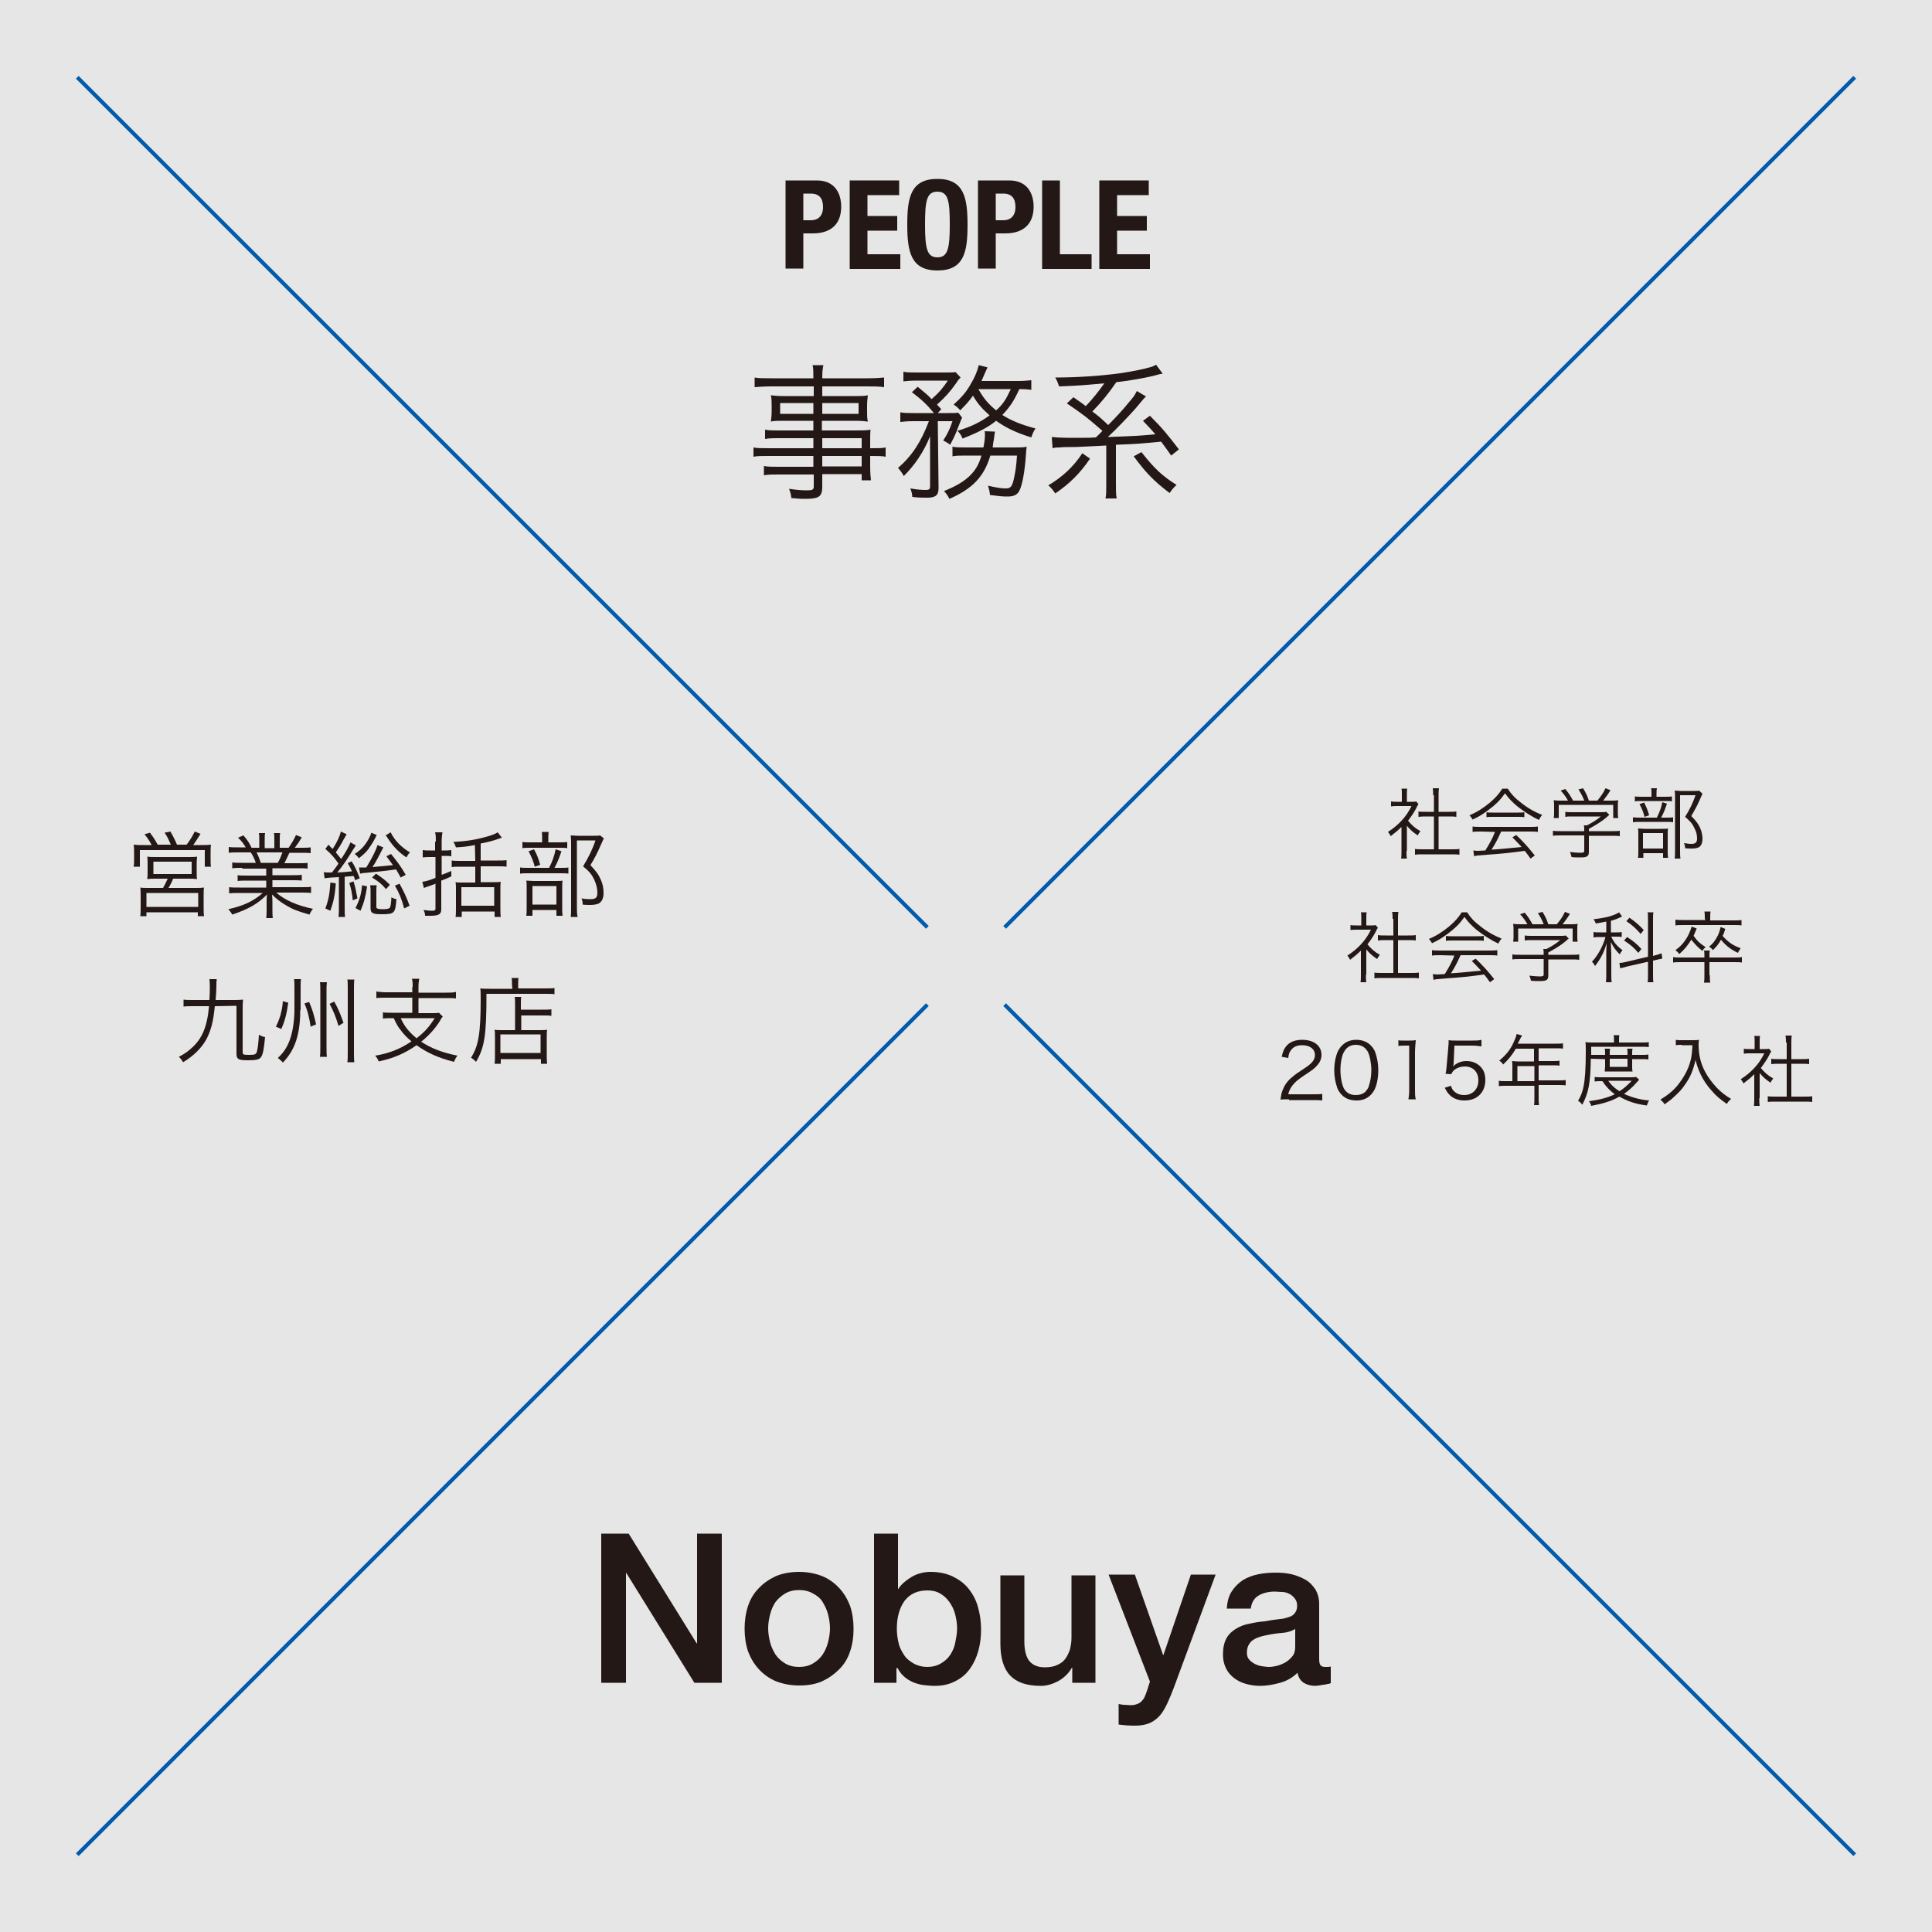 <?xml version="1.0" encoding="utf-8"?>
<!-- Generator: Adobe Illustrator 21.1.0, SVG Export Plug-In . SVG Version: 6.00 Build 0)  -->
<svg version="1.1" id="レイヤー_1" xmlns="http://www.w3.org/2000/svg" xmlns:xlink="http://www.w3.org/1999/xlink" x="0px"
	 y="0px" viewBox="0 0 500 500" style="enable-background:new 0 0 500 500;" xml:space="preserve">
<rect x="0" y="0" width="500" height="500" fill="#808080" stroke="none"/>
<style type="text/css">
	.st0{opacity:0.8;fill:#FFFFFF;enable-background:new    ;}
	.st1{fill:none;stroke:#005BAC;stroke-miterlimit:10;}
	.st2{fill:#231815;}
</style>
<rect y="0" class="st0" width="500" height="500"/>
<line class="st1" x1="20" y1="20" x2="240" y2="240"/>
<line class="st1" x1="260" y1="260" x2="480" y2="480"/>
<line class="st1" x1="20" y1="480" x2="240" y2="260"/>
<line class="st1" x1="260" y1="240" x2="480" y2="20"/>
<g>
	<path class="st2" d="M203.3,46.7h8.1c4.7,0,6.3,3.4,6.3,6.8c0,4.7-2.9,6.9-7.3,6.9h-2.5v9.1h-4.6V46.7z M207.9,57h2
		c1.8,0,3.1-1.1,3.1-3.4c0-2.2-0.9-3.5-3.2-3.5h-1.9L207.9,57L207.9,57z"/>
	<path class="st2" d="M232.7,46.7v3.8h-8.2v5.4h7.7v3.8h-7.7v6.1h8.5v3.8h-13.1V46.7H232.7z"/>
	<path class="st2" d="M242.6,46.3c6.9,0,7.8,4.9,7.8,11.9S249.5,70,242.6,70s-7.8-4.9-7.8-11.9S235.7,46.3,242.6,46.3z M242.6,66.6
		c2.7,0,3.2-2.3,3.2-8.5c0-6.1-0.4-8.5-3.2-8.5s-3.2,2.4-3.2,8.5C239.4,64.3,239.9,66.6,242.6,66.6z"/>
	<path class="st2" d="M253.1,46.7h8.1c4.7,0,6.3,3.4,6.3,6.8c0,4.7-2.9,6.9-7.3,6.9h-2.5v9.1h-4.6V46.7z M257.7,57h2
		c1.8,0,3.1-1.1,3.1-3.4c0-2.2-0.9-3.5-3.2-3.5h-1.9V57z"/>
	<path class="st2" d="M269.7,69.6V46.7h4.6v19.1h8.2v3.8C282.5,69.6,269.7,69.6,269.7,69.6z"/>
	<path class="st2" d="M297.3,46.7v3.8h-8.2v5.4h7.7v3.8h-7.7v6.1h8.5v3.8h-13.1V46.7H297.3z"/>
</g>
<g>
	<path class="st2" d="M364,220.2c0,0.8,0,1.4,0.1,2h-1.5c0.1-0.6,0.1-1.1,0.1-2V214c-1,1-1.5,1.4-2.8,2.4c-0.2-0.5-0.4-0.7-0.7-1.1
		c1.4-0.9,2.5-1.8,3.6-3c1-1.1,1.7-2.1,2.5-3.7h-3.7c-0.6,0-1,0-1.6,0.1v-1.3c0.5,0.1,1,0.1,1.6,0.1h1.2v-1.9c0-0.6,0-1.1-0.1-1.5
		h1.5c-0.1,0.4-0.1,0.9-0.1,1.6v1.8h1.2c0.6,0,0.9,0,1.2-0.1l0.6,0.7c-0.1,0.2-0.3,0.4-0.5,0.9c-0.6,1.2-1.3,2.2-2.2,3.4
		c1,1.2,1.8,1.9,3.2,2.7c-0.3,0.4-0.5,0.7-0.7,1.1c-1.3-0.9-2-1.5-2.8-2.5v6.5H364z M370.9,205.8c0-0.7,0-1.1-0.1-1.8h1.6
		c-0.1,0.7-0.1,1.1-0.1,1.8v4.3h2.6c0.9,0,1.4,0,2-0.1v1.4c-0.6-0.1-1.3-0.1-2-0.1h-2.6v8.5h3.2c1,0,1.6,0,2.2-0.1v1.5
		c-0.7-0.1-1.3-0.1-2.2-0.1h-7.2c-0.9,0-1.5,0-2.1,0.1v-1.5c0.5,0.1,1.1,0.1,2.2,0.1h2.7v-8.5h-2c-0.7,0-1.3,0-2,0.1V210
		c0.5,0.1,1.1,0.1,2,0.1h2v-4.3H370.9z"/>
	<path class="st2" d="M390.2,204.1c0.9,1.4,1.8,2.4,3.4,3.6c1.7,1.4,3.7,2.5,5.5,3.2c-0.4,0.5-0.6,0.8-0.8,1.3
		c-2-0.9-3.9-2.2-5.6-3.5c-1.3-1.1-2.3-2.1-3.2-3.4c-1,1.4-1.7,2.2-3,3.3c-1.8,1.5-3.4,2.6-5.4,3.5c-0.2-0.4-0.5-0.8-0.8-1.1
		c2.1-0.9,3.6-1.9,5.3-3.3c1.4-1.2,2.3-2.2,3.2-3.6H390.2z M383.4,215.2c-1,0-1.7,0-2.3,0.1v-1.4c0.6,0.1,1.3,0.1,2.3,0.1h12.3
		c1,0,1.7,0,2.3-0.1v1.4c-0.6-0.1-1.3-0.1-2.3-0.1h-7.2c-1.1,2.4-1.5,3.1-2.5,4.7c2.8-0.2,4.8-0.4,7.8-0.7c-1.2-1.3-1.6-1.7-2.4-2.5
		l1-0.6c2,1.9,3.3,3.4,4.8,5.3l-1.1,0.8c-0.8-1.1-1-1.4-1.5-2c-3.6,0.5-6.6,0.8-9.7,1c-2.5,0.2-2.9,0.2-3.4,0.4l-0.2-1.5
		c0.3,0,0.7,0.1,1,0.1s0.3,0,2.1-0.1c1.1-1.8,1.8-3,2.5-4.8L383.4,215.2L383.4,215.2z M384.7,210.2c0.4,0.1,0.8,0.1,1.6,0.1h6.5
		c0.8,0,1.2,0,1.7-0.1v1.3c-0.4-0.1-0.9-0.1-1.7-0.1h-6.5c-0.6,0-1.2,0-1.6,0.1V210.2z"/>
	<path class="st2" d="M411.2,220.4c0,1.2-0.4,1.5-2.2,1.5c-0.6,0-1.6,0-2.3-0.1c-0.1-0.6-0.2-0.8-0.4-1.3c1,0.1,2,0.2,2.6,0.2
		c0.9,0,1.1-0.1,1.1-0.5v-4h-6c-0.9,0-1.5,0-2.1,0.1V215c0.6,0.1,1.2,0.1,2.1,0.1h6v-0.3c0-0.4,0-0.8-0.1-1.2h0.8
		c1.4-0.7,2.5-1.4,3.6-2.3H407c-0.7,0-1.4,0-1.9,0.1v-1.3c0.6,0.1,1.2,0.1,1.9,0.1h7.2c0.7,0,1.1,0,1.5-0.1l0.8,0.8
		c-0.3,0.2-0.3,0.2-0.7,0.6c-1.3,1.1-2.6,1.9-4.6,3v0.6h5.9c0.9,0,1.5,0,2.1-0.1v1.4c-0.6-0.1-1.2-0.1-2.1-0.1h-5.9L411.2,220.4
		L411.2,220.4z M405.8,207.2c-0.6-1-0.9-1.5-1.9-2.6l1.2-0.4c0.9,1.1,1.3,1.7,2,3h2.9c-0.4-1.1-0.8-1.8-1.5-2.9l1.2-0.3
		c0.8,1.3,1.1,2,1.5,3.2h2.2c0.9-1.1,1.5-1.9,2.1-3.2l1.3,0.5c-0.8,1.3-1.3,1.9-1.9,2.7h1.6c1.2,0,1.6,0,2.3-0.1
		c-0.1,0.5-0.1,0.9-0.1,1.7v1.5c0,0.5,0,0.9,0.1,1.4h-1.3v-3.4h-14.1v3.4h-1.3c0.1-0.5,0.1-0.9,0.1-1.4v-1.5c0-0.7,0-1.1-0.1-1.7
		c0.7,0.1,1.2,0.1,2.3,0.1H405.8z"/>
	<path class="st2" d="M431.1,211.6c0.9,0,1.5,0,1.9-0.1v1.3c-0.4-0.1-1-0.1-1.8-0.1h-6.7c-0.9,0-1.4,0-1.9,0.1v-1.3
		c0.5,0.1,1,0.1,1.9,0.1h4.3c0.7-1.5,1.1-2.4,1.4-4l1.2,0.4c-0.5,1.5-0.8,2.3-1.5,3.6H431.1z M430.8,206.2c0.9,0,1.4,0,1.9-0.1v1.3
		c-0.4-0.1-1-0.1-1.8-0.1h-6c-0.8,0-1.3,0-1.8,0.1v-1.3c0.5,0.1,0.9,0.1,1.9,0.1h2.4v-0.7c0-0.6,0-1.1-0.1-1.5h1.5
		c-0.1,0.5-0.1,0.9-0.1,1.5v0.7H430.8z M425.2,222h-1.3c0.1-0.5,0.1-0.9,0.1-1.8v-4.1c0-0.9,0-1.3-0.1-1.7c0.4,0,0.9,0.1,1.6,0.1
		h4.7c0.7,0,1.1,0,1.5-0.1c-0.1,0.4-0.1,0.6-0.1,1.7v4.3c0,0.7,0,1.1,0.1,1.6h-1.3v-1.2h-5.1v1.2H425.2z M425.5,207.7
		c0.6,1.2,0.9,1.9,1.3,3.3l-1.2,0.4c-0.3-1.2-0.6-2-1.3-3.3L425.5,207.7z M425.2,219.6h5.2v-4h-5.2V219.6z M440.6,205.4
		c-0.1,0.2-0.1,0.2-0.8,1.8c-0.5,1.2-1.3,2.6-2.1,4c1.3,1.3,1.8,2,2.3,3.1c0.4,0.9,0.6,1.9,0.6,2.8c0,1.1-0.4,1.9-1,2.2
		c-0.4,0.2-1,0.3-1.8,0.3c-0.5,0-1.1,0-1.7-0.1c0-0.6-0.1-0.9-0.3-1.3c0.8,0.1,1.3,0.2,1.9,0.2c1.1,0,1.5-0.4,1.5-1.4
		c0-0.9-0.2-1.8-0.7-2.7c-0.5-1.1-1-1.7-2.4-2.9c1.2-1.9,2-3.6,2.7-5.6h-4V220c0,1,0,1.6,0.1,2.2h-1.5c0.1-0.6,0.1-1.2,0.1-2.2
		v-13.6c0-0.6,0-1.2-0.1-1.8c0.5,0,0.9,0.1,1.6,0.1h3.2c0.8,0,1.2,0,1.5-0.1L440.6,205.4z"/>
	<path class="st2" d="M353.5,252.2c0,0.8,0,1.4,0.1,2h-1.5c0.1-0.6,0.1-1.1,0.1-2V246c-1,1-1.5,1.4-2.8,2.4
		c-0.2-0.5-0.4-0.7-0.7-1.1c1.4-0.9,2.5-1.8,3.6-3c1-1.1,1.7-2.1,2.5-3.7h-3.7c-0.6,0-1,0-1.6,0.1v-1.3c0.5,0.1,1,0.1,1.6,0.1h1.2
		v-1.9c0-0.6,0-1.1-0.1-1.5h1.5c-0.1,0.4-0.1,0.9-0.1,1.6v1.8h1.2c0.6,0,0.9,0,1.2-0.1l0.6,0.7c-0.1,0.2-0.3,0.4-0.5,0.9
		c-0.6,1.2-1.3,2.2-2.2,3.4c1,1.2,1.8,1.9,3.2,2.7c-0.3,0.4-0.5,0.7-0.7,1.1c-1.3-0.9-2-1.5-2.8-2.5v6.5H353.5z M360.4,237.8
		c0-0.7,0-1.1-0.1-1.8h1.6c-0.1,0.7-0.1,1.1-0.1,1.8v4.3h2.6c0.9,0,1.4,0,2-0.1v1.4c-0.6-0.1-1.3-0.1-2-0.1h-2.6v8.5h3.2
		c1,0,1.6,0,2.2-0.1v1.5c-0.7-0.1-1.3-0.1-2.2-0.1h-7.2c-0.9,0-1.5,0-2.1,0.1v-1.5c0.5,0.1,1.1,0.1,2.2,0.1h2.7v-8.5h-2
		c-0.7,0-1.3,0-2,0.1V242c0.5,0.1,1.1,0.1,2,0.1h2v-4.3H360.4z"/>
	<path class="st2" d="M379.7,236.1c0.9,1.4,1.8,2.4,3.4,3.6c1.7,1.4,3.7,2.5,5.5,3.2c-0.4,0.5-0.6,0.8-0.8,1.3
		c-2-0.9-3.9-2.2-5.6-3.5c-1.3-1.1-2.3-2.1-3.2-3.4c-1,1.4-1.7,2.2-3,3.3c-1.8,1.5-3.4,2.6-5.4,3.5c-0.2-0.4-0.5-0.8-0.8-1.1
		c2.1-0.9,3.6-1.9,5.3-3.3c1.4-1.2,2.3-2.2,3.2-3.6H379.7z M372.9,247.2c-1,0-1.7,0-2.3,0.1v-1.4c0.6,0.1,1.3,0.1,2.3,0.1h12.3
		c1,0,1.7,0,2.3-0.1v1.4c-0.6-0.1-1.3-0.1-2.3-0.1H378c-1.1,2.4-1.5,3.1-2.5,4.7c2.8-0.2,4.8-0.4,7.8-0.7c-1.2-1.3-1.6-1.7-2.4-2.5
		l1-0.6c2,1.9,3.3,3.4,4.8,5.3l-1.1,0.8c-0.8-1.1-1-1.4-1.5-2c-3.6,0.5-6.6,0.8-9.7,1c-2.5,0.2-2.9,0.2-3.4,0.4l-0.2-1.5
		c0.3,0,0.7,0.1,1,0.1s0.3,0,2.1-0.1c1.1-1.8,1.8-3,2.5-4.8L372.9,247.2L372.9,247.2z M374.2,242.2c0.4,0.1,0.8,0.1,1.6,0.1h6.5
		c0.8,0,1.2,0,1.7-0.1v1.3c-0.4-0.1-0.9-0.1-1.7-0.1h-6.5c-0.6,0-1.2,0-1.6,0.1V242.2z"/>
	<path class="st2" d="M400.7,252.4c0,1.2-0.4,1.5-2.2,1.5c-0.6,0-1.6,0-2.3-0.1c-0.1-0.6-0.2-0.8-0.4-1.3c1,0.1,2,0.2,2.6,0.2
		c0.9,0,1.1-0.1,1.1-0.5v-4h-6c-0.9,0-1.5,0-2.1,0.1V247c0.6,0.1,1.2,0.1,2.1,0.1h6v-0.3c0-0.4,0-0.8-0.1-1.2h0.8
		c1.4-0.7,2.5-1.4,3.6-2.3h-7.3c-0.7,0-1.4,0-1.9,0.1v-1.3c0.6,0.1,1.2,0.1,1.9,0.1h7.2c0.7,0,1.1,0,1.5-0.1l0.8,0.8
		c-0.3,0.2-0.3,0.2-0.7,0.6c-1.3,1.1-2.6,1.9-4.6,3v0.6h5.9c0.9,0,1.5,0,2.1-0.1v1.4c-0.6-0.1-1.2-0.1-2.1-0.1h-5.9V252.4z
		 M395.3,239.2c-0.6-1-0.9-1.5-1.9-2.6l1.2-0.4c0.9,1.1,1.3,1.7,2,3h2.9c-0.4-1.1-0.8-1.8-1.5-2.9l1.2-0.3c0.8,1.3,1.1,2,1.5,3.2
		h2.2c0.9-1.1,1.5-1.9,2.1-3.2l1.3,0.5c-0.8,1.3-1.3,1.9-1.9,2.7h1.6c1.2,0,1.6,0,2.3-0.1c-0.1,0.5-0.1,0.9-0.1,1.7v1.5
		c0,0.5,0,0.9,0.1,1.4H407v-3.4h-14.1v3.4h-1.3c0.1-0.5,0.1-0.9,0.1-1.4v-1.5c0-0.7,0-1.1-0.1-1.7c0.7,0.1,1.2,0.1,2.3,0.1H395.3z"
		/>
	<path class="st2" d="M415.7,238.5c-1,0.2-1.5,0.3-2.7,0.5c-0.2-0.5-0.3-0.7-0.6-1.1c2.5-0.3,4.1-0.6,5.7-1.3
		c0.4-0.2,0.7-0.3,0.9-0.5l0.8,1.1c-1.3,0.6-1.8,0.8-2.9,1.1v3h1.4c0.6,0,1,0,1.4-0.1v1.3c-0.4-0.1-0.8-0.1-1.4-0.1H417
		c0.6,1.4,1.4,2.4,2.9,3.5c-0.3,0.4-0.5,0.6-0.7,1.1c-1.2-1.2-1.6-1.8-2.3-3.2c0,0.3,0,1.3,0.1,3.1v5c0,1,0,1.6,0.1,2.3h-1.5
		c0.1-0.7,0.1-1.4,0.1-2.3v-4.6c0-0.8,0-1.9,0.1-3.2c-0.7,2.4-1.6,4.1-3,5.9c-0.3-0.5-0.4-0.7-0.8-1.1c1.6-1.7,2.9-4.2,3.5-6.4h-1.3
		c-0.7,0-1.2,0-1.8,0.1v-1.4c0.5,0.1,1,0.1,1.8,0.1h1.5L415.7,238.5L415.7,238.5z M421.2,250.1c-0.7,0.2-1.4,0.4-1.9,0.5l-0.2-1.4
		c0.5,0,1.1-0.1,1.9-0.3l5.5-1.3v-9.4c0-1.1,0-1.6-0.1-2.1h1.5c-0.1,0.6-0.1,1.2-0.1,2.1v9.2l0.3-0.1c0.9-0.2,1.4-0.4,1.9-0.6
		l0.2,1.4c-0.5,0.1-1.2,0.2-1.9,0.4l-0.5,0.1v3.4c0,1,0,1.6,0.1,2.2h-1.5c0.1-0.5,0.1-1.1,0.1-2.2v-3.1L421.2,250.1z M421.1,242.5
		c1.8,1.2,2.5,1.8,3.7,3.1l-0.8,1c-1.2-1.4-2-2.1-3.7-3.2L421.1,242.5z M421.7,237.5c1.6,1.1,2.6,2,3.7,3.2l-0.8,1
		c-1.3-1.5-2.2-2.3-3.7-3.3L421.7,237.5z"/>
	<path class="st2" d="M442.5,252.4c0,0.9,0,1.3,0.1,1.9H441c0.1-0.6,0.1-1,0.1-1.9V249h-5.8c-1.1,0-1.7,0-2.3,0.1v-1.4
		c0.6,0.1,1.2,0.1,2.3,0.1h5.8v-0.2c0-0.7,0-1.2-0.1-1.6h1.5c-0.1,0.5-0.1,0.8-0.1,1.6v0.2h6.1c1,0,1.7,0,2.3-0.1v1.4
		c-0.5-0.1-1.1-0.1-2.3-0.1h-6.1v3.4H442.5z M441.2,237.6c0-0.6,0-1.2-0.1-1.7h1.6c-0.1,0.5-0.1,1-0.1,1.7v0.6h5.9
		c0.9,0,1.6,0,2.2-0.1v1.4c-0.5-0.1-1.2-0.1-2.2-0.1h-12.7c-1,0-1.6,0-2.2,0.1V238c0.6,0.1,1.3,0.1,2.2,0.1h5.5L441.2,237.6
		L441.2,237.6z M439.1,240.3c-0.4,1-0.6,1.4-0.8,1.9c1,1.4,1.8,2.1,3.1,2.9c-0.5,0.5-0.6,0.6-0.8,1c-1.2-0.9-1.8-1.6-2.9-2.9
		c-0.9,1.4-1.6,2.4-3.1,3.7c-0.3-0.4-0.6-0.7-1-1c1.1-0.8,1.8-1.5,2.5-2.5c0.8-1.2,1.2-2,1.7-3.6L439.1,240.3z M446.5,240.4
		c-0.3,1-0.4,1.3-0.7,1.8c1.4,1.6,2.7,2.5,4.7,3.2c-0.3,0.4-0.5,0.7-0.7,1.2c-1.8-0.8-3.2-1.9-4.4-3.4c-0.7,1.2-1.1,1.7-2.1,2.7
		c-0.3-0.4-0.5-0.6-1-0.9c0.9-0.7,1.4-1.3,2-2.4c0.5-0.8,0.7-1.5,1-2.7L446.5,240.4z"/>
	<path class="st2" d="M333.6,284.5c-1.3,0-1.6,0-2.2,0.1c0.2-1.6,0.3-1.9,0.6-2.6c0.5-1.3,1.3-2.4,2.6-3.4c0.7-0.6,0.7-0.6,3.1-2.2
		c2-1.3,2.6-2.2,2.6-3.4c0-1.5-1.3-2.5-3.3-2.5c-1.3,0-2.3,0.4-2.9,1.3c-0.4,0.5-0.6,1-0.7,2l-1.7-0.3c0.3-1.4,0.6-2.1,1.3-2.9
		c0.9-1,2.3-1.5,4-1.5c3,0,5,1.5,5,3.9c0,1-0.4,2-1.2,2.8c-0.6,0.7-1.1,1.1-3.4,2.6c-1.6,1.1-2.2,1.6-2.9,2.5
		c-0.6,0.8-0.9,1.4-1.1,2.3h6.4c1,0,1.7,0,2.4-0.1v1.7c-0.8-0.1-1.5-0.1-2.5-0.1h-6.1L333.6,284.5L333.6,284.5z"/>
	<path class="st2" d="M347.3,283.4c-0.5-0.5-1-1.2-1.2-1.8c-0.5-1.4-0.8-3-0.8-4.6c0-2.1,0.5-4.3,1.2-5.4c1-1.6,2.5-2.5,4.5-2.5
		c1.5,0,2.8,0.5,3.7,1.4c0.6,0.6,1,1.2,1.2,1.8c0.5,1.4,0.8,3,0.8,4.6c0,2.4-0.5,4.6-1.4,5.8c-1,1.4-2.4,2.1-4.2,2.1
		C349.4,284.8,348.2,284.3,347.3,283.4z M348.4,271.4c-0.4,0.5-0.7,1-0.9,1.5c-0.4,1.2-0.6,2.6-0.6,4c0,1.9,0.4,3.8,0.9,4.8
		c0.7,1.2,1.7,1.7,3.1,1.7c1,0,1.9-0.3,2.5-0.9c0.4-0.5,0.8-1,0.9-1.6c0.4-1.2,0.6-2.6,0.6-4c0-1.7-0.4-3.7-0.9-4.7
		c-0.7-1.2-1.7-1.8-3.1-1.8C349.9,270.4,349.1,270.7,348.4,271.4z"/>
	<path class="st2" d="M361.7,269.2c0.5,0.1,0.9,0.1,1.7,0.1h1.3c0.7,0,1,0,1.7-0.1c-0.1,1.2-0.2,2.2-0.2,3.3v9.7
		c0,0.9,0,1.5,0.2,2.3h-1.9c0.1-0.7,0.2-1.3,0.2-2.3v-11.6h-1.1c-0.6,0-1.2,0-1.7,0.1v-1.5H361.7z"/>
	<path class="st2" d="M376.2,275.1c0,0.4,0,0.4-0.2,0.9c1-0.9,2.1-1.4,3.5-1.4c1.5,0,2.7,0.5,3.6,1.4s1.3,2,1.3,3.5
		c0,3.2-2.1,5.3-5.4,5.3c-1.6,0-2.9-0.5-3.8-1.4c-0.5-0.5-0.8-0.9-1.3-1.9l1.6-0.5c0.2,0.6,0.3,0.8,0.6,1.2c0.7,0.8,1.7,1.2,2.8,1.2
		c2.2,0,3.7-1.5,3.7-3.8c0-2.2-1.4-3.6-3.5-3.6c-1,0-1.9,0.3-2.6,0.8c-0.5,0.4-0.7,0.7-0.9,1.2l-1.5-0.1c0.2-0.8,0.2-1.2,0.3-2.1
		l0.4-4.5c0-0.6,0.1-0.8,0.1-1.2c0-0.3,0-0.4,0-0.9c0.6,0.1,0.9,0.1,2.1,0.1h4.1c1.1,0,1.5,0,2.3-0.2v1.7c-0.8-0.1-1.4-0.2-2.3-0.2
		h-4.7L376.2,275.1z"/>
	<path class="st2" d="M391.4,275.8c0-0.4,0-0.8-0.1-1.2c0.4,0,0.9,0.1,1.4,0.1h4.3v-3.3h-4.7c-1,1.7-2,2.9-3.3,4.1
		c-0.3-0.5-0.5-0.7-1-1c2-1.7,3.1-3.1,4-5.4c0.3-0.6,0.4-1,0.5-1.5l1.4,0.4c-0.1,0.2-0.1,0.3-0.3,0.5l-0.8,1.6h9.9
		c0.9,0,1.3,0,1.8-0.1v1.4c-0.5-0.1-1-0.1-1.8-0.1h-4.5v3.3h3.6c0.8,0,1.3,0,1.8-0.1v1.3c-0.5-0.1-1-0.1-1.8-0.1h-3.6v3.9h5
		c0.9,0,1.5,0,2-0.1v1.4c-0.6-0.1-1.2-0.1-2-0.1h-5v3.3c0,0.9,0,1.3,0.1,1.9H397c0.1-0.5,0.1-0.9,0.1-1.9V281h-7.2
		c-0.8,0-1.4,0-2,0.1v-1.4c0.6,0.1,1.1,0.1,2,0.1h1.5V275.8z M397.1,279.8v-3.9h-4.4v3.9H397.1z"/>
	<path class="st2" d="M411.7,274c-0.1,6.5-0.6,8.8-2.2,11.9c-0.4-0.5-0.6-0.7-1.1-1c0.7-1.2,1.1-2.2,1.4-3.6c0.4-2,0.6-4.7,0.6-9.2
		c0-1.3,0-1.8-0.1-2.4c0.6,0.1,1.3,0.1,2.1,0.1h5.3v-0.6c0-0.5,0-0.9-0.1-1.3h1.5c-0.1,0.4-0.1,0.8-0.1,1.3v0.6h5.5
		c1.1,0,1.7,0,2.2-0.1v1.3c-0.6-0.1-1.1-0.1-2.1-0.1h-12.8v2.1h3.6v-0.3c0-0.6,0-0.9-0.1-1.3h1.4c-0.1,0.4-0.1,0.8-0.1,1.3v0.3h4.6
		v-0.3c0-0.5,0-0.9-0.1-1.3h1.4c-0.1,0.4-0.1,0.7-0.1,1.3v0.3h2.4c0.9,0,1.3,0,1.8-0.1v1.3c-0.4-0.1-1-0.1-1.8-0.1h-2.4v2
		c0,0.5,0,0.8,0.1,1.2c-0.4,0-0.5,0-1.3,0h-4.5c-0.8,0-1.2,0-1.4,0c0-0.4,0.1-0.8,0.1-1.2v-2L411.7,274L411.7,274z M424.2,279.4
		c-0.2,0.3-0.3,0.4-0.7,0.8c-0.9,1.1-2.1,2.1-3.2,2.9c2,0.9,4.1,1.5,6.5,1.7c-0.3,0.4-0.4,0.8-0.6,1.3c-3-0.4-5-1.1-7.1-2.3
		c-2.1,1.2-4.2,1.8-7.3,2.4c-0.1-0.5-0.3-0.8-0.6-1.2c2.9-0.4,4.8-0.9,6.7-1.8c-1.3-1-2.2-1.9-3.2-3.4c-1,0-1.5,0-2,0.1v-1.2
		c0.4,0.1,1,0.1,2,0.1h7.3c0.6,0,1,0,1.4-0.1L424.2,279.4z M416.2,279.7c0.8,1.1,1.5,1.8,2.9,2.7c1.3-0.8,1.9-1.4,3.2-2.7H416.2z
		 M416.6,276.1h4.6V274h-4.6V276.1z"/>
	<path class="st2" d="M435.2,270.4c-0.4,0-0.9,0-1.5,0.1v-1.4c0.4,0.1,0.8,0.1,1.5,0.1h2.6c1,0,1.5,0,1.9-0.1
		c-0.1,0.5-0.1,0.9-0.1,1.3c0,2.5,0.5,4.8,1.7,7c0.8,1.5,1.8,2.8,3,4.1c1.2,1.2,1.9,1.8,3.7,2.9c-0.5,0.5-0.7,0.6-1.1,1.3
		c-1.7-1.2-2.7-2-3.9-3.4c-1.2-1.3-2.2-2.8-2.9-4.3c-0.6-1.3-0.9-2.1-1.3-3.7c-0.6,2.7-1.4,4.6-2.8,6.5c-0.7,1.1-1.7,2.1-2.7,3
		c-0.7,0.7-1.3,1.1-2.5,2c-0.3-0.5-0.6-0.8-1.1-1.2c2.2-1.4,3.3-2.3,4.6-3.9c1.4-1.8,2.5-3.7,3.1-5.8c0.4-1.4,0.5-2.4,0.6-4.4h-2.8
		L435.2,270.4L435.2,270.4z"/>
	<path class="st2" d="M455.3,284.2c0,0.8,0,1.4,0.1,2h-1.5c0.1-0.6,0.1-1.1,0.1-2V278c-1,1-1.5,1.4-2.8,2.4
		c-0.2-0.5-0.4-0.7-0.7-1.1c1.4-0.9,2.5-1.8,3.6-3c1-1.1,1.7-2.1,2.5-3.7h-3.7c-0.6,0-1,0-1.6,0.1v-1.3c0.5,0.1,1,0.1,1.6,0.1h1.2
		v-1.9c0-0.6,0-1.1-0.1-1.5h1.5c-0.1,0.4-0.1,0.9-0.1,1.6v1.8h1.2c0.6,0,0.9,0,1.2-0.1l0.6,0.7c-0.1,0.2-0.3,0.4-0.5,0.9
		c-0.6,1.2-1.3,2.2-2.2,3.4c1,1.2,1.8,1.9,3.2,2.7c-0.3,0.4-0.5,0.7-0.7,1.1c-1.3-0.9-2-1.5-2.8-2.5v6.5H455.3z M462.2,269.8
		c0-0.7,0-1.1-0.1-1.8h1.6c-0.1,0.7-0.1,1.1-0.1,1.8v4.3h2.6c0.9,0,1.4,0,2-0.1v1.4c-0.6-0.1-1.3-0.1-2-0.1h-2.6v8.5h3.2
		c1,0,1.6,0,2.2-0.1v1.5c-0.7-0.1-1.3-0.1-2.2-0.1h-7.2c-0.9,0-1.5,0-2.1,0.1v-1.5c0.5,0.1,1.1,0.1,2.2,0.1h2.7v-8.5h-2
		c-0.7,0-1.3,0-2,0.1V274c0.5,0.1,1.1,0.1,2,0.1h2v-4.3L462.2,269.8L462.2,269.8z"/>
</g>
<g>
	<path class="st2" d="M210.5,113.4h-8.9c-1.6,0-2.5,0-3.6,0.2v-2.4c1,0.2,1.9,0.2,3.6,0.2h8.9v-2.5h-7.9c-1.3,0-2.3,0-3.1,0.2
		c0.1-0.9,0.2-1.6,0.2-2.5v-1.7c0-1,0-1.6-0.2-2.6c1,0.1,1.8,0.2,3.2,0.2h7.9V100h-11c-1.7,0-3.1,0.1-4.3,0.2v-2.5
		c1,0.2,2.1,0.2,4.3,0.2h10.9c0-1.9,0-2.4-0.2-3.4h2.8c-0.2,0.9-0.3,1.5-0.3,3.4h11.6c2.2,0,3.3-0.1,4.4-0.2v2.5
		c-1.3-0.2-2.5-0.2-4.3-0.2h-11.7v2.5h8.7c1.3,0,2.2,0,3.1-0.2c-0.1,1-0.2,1.5-0.2,2.6v1.7c0,1.1,0,1.6,0.2,2.5
		c-0.8-0.1-1.9-0.2-3.1-0.2h-8.8v2.5h8.3c2.2,0,3.2,0,4.3-0.2c-0.1,0.8-0.1,1.5-0.1,3.2v1.6c2.2,0,3.2,0,4-0.2v2.4
		c-0.9-0.2-2-0.2-4-0.2v2.5c0,1.9,0.1,2.9,0.2,3.8H223v-1.6h-10.2v3.2c0,2.6-0.8,3.2-4.4,3.2c-0.8,0-1.5,0-3.6-0.2
		c-0.1-0.9-0.2-1.4-0.6-2.4c1.9,0.3,3.3,0.4,4.7,0.4s1.7-0.2,1.7-1v-3.1h-9.2c-1.7,0-2.5,0-3.7,0.2v-2.4c1.1,0.2,1.8,0.2,3.6,0.2
		h9.2V118h-11.4c-2.1,0-3.1,0-4.1,0.2v-2.4c0.9,0.2,2,0.2,4.1,0.2h11.4V113.4z M201.9,104.3v2.8h8.6v-2.8H201.9z M212.8,107.1h9.4
		v-2.8h-9.4V107.1z M223,116v-2.6h-10.2v2.6H223z M212.8,120.7H223V118h-10.2V120.7z"/>
	<path class="st2" d="M236.4,109c-1.6,0-2.5,0.1-3.4,0.2v-2.5c0.9,0.2,1.9,0.2,3.5,0.2h5.2c-1.8-2.2-3.2-3.5-5.7-5.4l1.5-1.4
		c1.8,1.5,2.5,2,3.6,3.2c2.1-1.9,2.7-2.6,4.2-4.8h-8.1c-1.6,0-2.6,0.1-3.4,0.2v-2.5c0.9,0.2,1.9,0.2,3.6,0.2h6.8c2,0,2.4,0,3.1-0.1
		l1.3,1.4c-0.4,0.4-0.6,0.6-1.1,1.4c-1.7,2.4-2.9,3.7-5,5.6c0.4,0.5,0.6,0.6,1.1,1.2l-0.9,1h2.6c1.3,0,2,0,2.7-0.1l1,1.3
		c-0.3,0.6-0.3,0.6-1,2.4c-0.7,1.9-1.2,2.9-2.1,4.6c-0.8-0.6-0.9-0.6-1.8-1.1c1.1-1.7,1.7-2.9,2.4-5h-3.8l0.2,17.3
		c0,1.9-0.8,2.5-3,2.5c-1.3,0-2.1,0-3.8-0.2c0-0.7-0.2-1.4-0.5-2.2c1.7,0.3,2.9,0.4,4,0.4c0.8,0,1.1-0.2,1.1-0.9v-13
		c-1.7,4.2-4,7.5-6.8,10.3c-0.5-0.9-0.8-1.3-1.5-2.1c3.6-3.1,5.9-6.6,8-12.1H236.4z M262.6,115.8c1.6,0,2.4,0,3.1-0.2
		c-0.1,0.8-0.1,0.8-0.3,3.5c-0.4,4.4-1.1,7.4-1.9,8.4c-0.6,0.7-1.4,1-2.8,1s-2.1-0.1-4.5-0.4c-0.1-1-0.2-1.4-0.5-2.4
		c2.2,0.5,3.4,0.7,4.6,0.7c1.3,0,1.7-0.5,2.2-3c0.3-1.5,0.5-2.6,0.7-5.5h-6.9c-1.6,5.4-4.6,8.6-10.6,11.2c-0.4-0.8-0.8-1.4-1.4-2
		c2.9-1.2,4.9-2.3,6.5-3.8s2.5-3,3.2-5.4h-4c-1.7,0-2.6,0-3.5,0.2v-2.5c0.9,0.2,1.7,0.2,3.6,0.2h4.4c0.3-1.3,0.4-2.4,0.4-3.4
		c0-0.3,0-0.5-0.1-0.8l2.7,0.1c-0.1,0.7-0.2,1.1-0.3,2.1c-0.2,0.9-0.2,1.4-0.3,2L262.6,115.8L262.6,115.8z M267.1,100.9
		c-0.9-0.1-1.7-0.2-3.3-0.2c-1.4,3.1-2.5,4.7-4.4,6.7c2.4,1.5,4.9,2.5,8.6,3.5c-0.6,0.8-0.7,1.2-1.1,2.3c-3.9-1.2-6.6-2.5-9.1-4.3
		c-2.1,1.7-4.6,3-8.7,4.6c-0.3-0.8-0.6-1.3-1.3-2c3.6-1.1,6-2.3,8.3-4c-1.9-1.7-3-2.9-4.3-5.1c-1,1.4-1.6,2.1-3.3,3.8
		c-0.5-0.6-0.8-0.9-1.7-1.5c2.2-2,3.2-3.2,4.3-5.1c1.1-1.8,1.8-3.4,2.2-5.1l2.3,0.6c-0.2,0.3-0.2,0.3-0.4,0.8
		c-0.5,1-0.8,1.9-1.2,2.7h9.2c1.7,0,2.8-0.1,3.7-0.2v2.5C266.9,100.9,267.1,100.9,267.1,100.9z M253.2,100.7
		c1.3,2.3,2.5,3.8,4.6,5.5c1.9-1.7,2.5-2.8,3.8-5.5H253.2z"/>
	<path class="st2" d="M282.1,118.7c-2.6,3.8-5.2,6.4-9,9c-0.6-0.9-1.1-1.5-1.8-2.1c3.6-2.1,6.6-4.9,8.8-8.3L282.1,118.7z
		 M272.2,113.1c0.8,0.1,2.6,0.2,4,0.2c0.3,0,0.9,0,1.8,0c0.4,0,1.4,0,2.8,0c0.6,0,1.7,0,2.8-0.1c0.4-0.4,1-0.9,1.7-1.7
		c-3.9-3.4-4.9-4.2-9.2-7.1l1.7-1.6c1.9,1.3,2.4,1.7,3.2,2.3c2-2.1,3.3-3.8,4.8-5.9c-5.3,0.5-6.6,0.6-11.7,0.8
		c-0.3-0.9-0.5-1.4-1-2.3c5.5,0,11.6-0.4,16.8-1.1c3.3-0.5,6.2-1.1,7.9-1.6c0.2,0,0.6-0.2,1.4-0.6l1.7,2.3c-0.7,0.1-0.7,0.1-2.5,0.6
		c-2.1,0.5-6.5,1.3-9.5,1.6c-2.2,3.2-3.8,5.1-6.2,7.6c1.9,1.4,2.4,1.9,4.1,3.5c2.1-2.1,4.1-4.3,5.2-5.7c1.4-1.6,1.6-1.9,2.2-3.1
		l2.4,1.4c-0.5,0.4-0.6,0.6-2.8,3.2c-1.5,1.7-5.1,5.5-7.1,7.3c7.9-0.3,7.9-0.3,12.3-0.7c-1-1.2-1.6-1.8-3.2-3.5l1.8-1.3
		c3.3,3.3,4.5,4.8,7.5,8.7l-2,1.6c-1.2-1.7-1.6-2.3-2.6-3.6c-5.4,0.5-6,0.6-11.7,0.8v10.2c0,1.9,0,2.7,0.2,3.7h-2.9
		c0.2-1,0.2-1.8,0.2-3.7v-10l-3.9,0.2c-4.1,0.2-4.1,0.2-5.6,0.2c-0.9,0-1.8,0-2.6,0.1c-0.9,0-1.1,0-1.8,0.2L272.2,113.1z M295.4,117
		c3.3,4.2,5.4,6.2,9.1,8.5c-0.8,0.7-1.2,1.2-1.8,2.1c-4.2-3.2-6-5.1-9.3-9.5L295.4,117z"/>
</g>
<g>
	<path class="st2" d="M155.6,396.9h7.1l17.6,28.4h0.1v-28.4h6.4v38.6h-7.1l-17.6-28.4H162v28.4h-6.4V396.9z"/>
	<path class="st2" d="M206.8,436.2c-2.2,0-4.2-0.4-6-1.1c-1.7-0.7-3.2-1.8-4.4-3.1c-1.2-1.3-2.1-2.8-2.8-4.6
		c-0.6-1.8-0.9-3.8-0.9-5.9s0.3-4.1,0.9-5.9c0.6-1.8,1.5-3.3,2.8-4.6c1.2-1.3,2.7-2.3,4.4-3.1c1.7-0.7,3.7-1.1,6-1.1
		c2.2,0,4.2,0.4,6,1.1c1.7,0.7,3.2,1.8,4.4,3.1c1.2,1.3,2.1,2.8,2.8,4.6c0.6,1.8,0.9,3.8,0.9,5.9c0,2.2-0.3,4.1-0.9,5.9
		c-0.6,1.8-1.5,3.3-2.8,4.6s-2.7,2.3-4.4,3.1C211,435.9,209,436.2,206.8,436.2z M206.8,431.4c1.4,0,2.6-0.3,3.6-0.9s1.8-1.3,2.5-2.3
		c0.6-0.9,1.1-2,1.4-3.2c0.3-1.2,0.5-2.4,0.5-3.6s-0.2-2.4-0.5-3.6s-0.8-2.2-1.4-3.2s-1.5-1.7-2.5-2.2c-1-0.6-2.2-0.9-3.6-0.9
		c-1.4,0-2.6,0.3-3.6,0.9s-1.8,1.3-2.5,2.2c-0.6,0.9-1.1,2-1.4,3.2c-0.3,1.2-0.5,2.4-0.5,3.6s0.2,2.4,0.5,3.6s0.8,2.2,1.4,3.2
		c0.6,0.9,1.5,1.7,2.5,2.3S205.4,431.4,206.8,431.4z"/>
	<path class="st2" d="M226.2,396.9h6.2v14.3h0.1c0.4-0.7,1-1.3,1.6-1.8s1.3-1,2-1.4s1.5-0.7,2.3-0.9c0.8-0.2,1.6-0.3,2.4-0.3
		c2.2,0,4.1,0.4,5.8,1.2c1.6,0.8,3,1.8,4.1,3.2s1.9,2.9,2.4,4.7c0.5,1.8,0.8,3.7,0.8,5.8c0,1.9-0.2,3.7-0.7,5.5s-1.2,3.3-2.2,4.7
		c-1,1.4-2.2,2.4-3.8,3.2c-1.5,0.8-3.3,1.2-5.3,1.2c-0.9,0-1.9-0.1-2.8-0.2c-1-0.1-1.9-0.4-2.7-0.7c-0.9-0.4-1.6-0.8-2.3-1.4
		s-1.3-1.3-1.8-2.3H232v3.8h-5.8V396.9z M247.7,421.5c0-1.3-0.2-2.5-0.5-3.7s-0.8-2.2-1.5-3.2s-1.5-1.7-2.4-2.2
		c-1-0.6-2.1-0.8-3.3-0.8c-2.6,0-4.5,0.9-5.9,2.7c-1.3,1.8-2,4.2-2,7.2c0,1.4,0.2,2.7,0.5,3.9s0.9,2.2,1.5,3.1s1.5,1.5,2.5,2.1
		c1,0.5,2.1,0.8,3.3,0.8c1.4,0,2.6-0.3,3.6-0.9s1.8-1.3,2.4-2.2c0.6-0.9,1.1-2,1.3-3.1S247.7,422.8,247.7,421.5z"/>
	<path class="st2" d="M283.5,435.5h-6v-3.9h-0.1c-0.8,1.4-1.9,2.5-3.4,3.4c-1.5,0.8-3,1.3-4.6,1.3c-3.7,0-6.3-0.9-8-2.7
		s-2.5-4.6-2.5-8.2v-17.7h6.2v17.1c0,2.4,0.5,4.2,1.4,5.2s2.2,1.5,3.9,1.5c1.3,0,2.4-0.2,3.2-0.6c0.9-0.4,1.6-0.9,2.1-1.6
		s0.9-1.5,1.2-2.4c0.2-0.9,0.4-1.9,0.4-3v-16.2h6.2L283.5,435.5L283.5,435.5z"/>
	<path class="st2" d="M286.9,407.5h6.8l7.3,20.8h0.1l7.1-20.8h6.4L303.7,437c-0.5,1.3-1,2.5-1.5,3.6s-1.1,2.2-1.8,3.1
		c-0.7,0.9-1.6,1.6-2.6,2.1s-2.4,0.8-4,0.8c-1.4,0-2.9-0.1-4.3-0.3V441c0.5,0.1,1,0.2,1.5,0.2s1,0.1,1.5,0.1c0.7,0,1.3-0.1,1.8-0.3
		c0.5-0.2,0.9-0.4,1.2-0.8c0.3-0.3,0.6-0.7,0.8-1.2s0.4-1,0.6-1.6l0.7-2.2L286.9,407.5z"/>
	<path class="st2" d="M341.4,429.3c0,0.8,0.1,1.3,0.3,1.6c0.2,0.3,0.6,0.5,1.2,0.5c0.2,0,0.4,0,0.6,0s0.5,0,0.9-0.1v4.3
		c-0.2,0.1-0.5,0.2-0.8,0.2c-0.3,0.1-0.7,0.2-1.1,0.2c-0.4,0.1-0.7,0.1-1.1,0.2c-0.4,0-0.7,0.1-0.9,0.1c-1.3,0-2.3-0.3-3.1-0.8
		s-1.4-1.4-1.6-2.6c-1.2,1.2-2.7,2.1-4.5,2.6s-3.5,0.8-5.2,0.8c-1.3,0-2.5-0.2-3.6-0.5s-2.2-0.8-3.1-1.5s-1.6-1.5-2.1-2.5
		s-0.8-2.2-0.8-3.6c0-1.7,0.3-3.1,0.9-4.2s1.5-1.9,2.5-2.5s2.2-1.1,3.5-1.3c1.3-0.3,2.6-0.5,3.9-0.6c1.1-0.2,2.2-0.4,3.2-0.5
		s1.9-0.2,2.7-0.5c0.8-0.2,1.4-0.5,1.8-1s0.7-1.1,0.7-2c0-0.8-0.2-1.4-0.6-1.9s-0.8-0.9-1.4-1.2c-0.6-0.3-1.2-0.5-1.9-0.5
		s-1.3-0.1-1.9-0.1c-1.7,0-3.2,0.4-4.3,1.1c-1.1,0.7-1.7,1.8-1.9,3.3h-6.2c0.1-1.8,0.5-3.3,1.3-4.5s1.7-2.1,2.9-2.9
		c1.2-0.7,2.5-1.2,4-1.5s3-0.4,4.5-0.4c1.4,0,2.7,0.1,4,0.4s2.5,0.8,3.6,1.4s1.9,1.5,2.6,2.5c0.6,1,1,2.3,1,3.8V429.3z M335.3,421.5
		c-0.9,0.6-2.1,1-3.5,1.1s-2.7,0.3-4.1,0.6c-0.6,0.1-1.3,0.3-1.9,0.5s-1.2,0.5-1.6,0.8c-0.5,0.3-0.8,0.8-1.1,1.3
		c-0.3,0.6-0.4,1.2-0.4,2c0,0.7,0.2,1.3,0.6,1.7c0.4,0.5,0.9,0.8,1.4,1.1c0.6,0.3,1.2,0.5,1.8,0.6c0.7,0.1,1.3,0.2,1.8,0.2
		c0.7,0,1.4-0.1,2.2-0.3c0.8-0.2,1.5-0.5,2.2-0.9s1.3-1,1.8-1.6s0.7-1.5,0.7-2.5v-4.6L335.3,421.5L335.3,421.5z"/>
</g>
<g>
	<path class="st2" d="M39.2,218.6c-0.6-1.1-1-1.7-1.8-2.7l1.4-0.4c0.9,1.2,1.3,1.8,2,3.1h3.4c-0.5-1.2-0.9-2.1-1.6-3.1l1.5-0.3
		c0.7,1.2,1.2,2.2,1.7,3.4h2.5c0.9-1.2,1.4-2,2.1-3.4l1.5,0.6c-0.8,1.3-1.2,1.9-1.9,2.9h1.9c1.3,0,1.9,0,2.7-0.1
		c-0.1,0.6-0.1,1.1-0.1,2v2c0,0.7,0,1.2,0.1,1.7H53V220H36.2v4.3h-1.6c0.1-0.6,0.1-1.1,0.1-1.7v-2c0-0.8,0-1.3-0.1-2
		c0.8,0.1,1.4,0.1,2.6,0.1h2V218.6z M40.7,227.4c-1.5,0-1.8,0-2.6,0.1c0.1-0.6,0.1-1,0.1-1.9v-2.1c0-0.8,0-1.3-0.1-1.8
		c0.7,0.1,1.4,0.1,2.3,0.1h8.3c1,0,1.6,0,2.3-0.1c0,0.4-0.1,0.9-0.1,1.8v2.1c0,1,0,1.4,0.1,1.9c-0.9-0.1-1.4-0.1-2.6-0.1h-3.6
		c-0.3,0.8-0.7,1.6-1.2,2.4h6.9c1.1,0,1.6,0,2.3-0.1c-0.1,0.6-0.1,1.2-0.1,2.3v2.8c0,1,0,1.6,0.1,2.3h-1.6v-1H37.9v1h-1.6
		c0.1-0.7,0.1-1.5,0.1-2.3V232c0-1,0-1.6-0.1-2.3c0.6,0.1,1.2,0.1,2.3,0.1h3.6c0.4-0.7,0.8-1.5,1.2-2.4H40.7z M37.9,234.7h13.4v-3.6
		H37.9V234.7z M39.7,226.2h9.9V223h-9.9C39.7,223,39.7,226.2,39.7,226.2z"/>
	<path class="st2" d="M62.7,224.6c-1.2,0-1.8,0-2.6,0.1v-1.5c0.7,0.1,1.3,0.1,2.6,0.1h3.5c-0.3-0.9-0.7-1.8-1.3-2.7h-3
		c-1.2,0-2,0-2.7,0.1v-1.5c0.7,0.1,1.4,0.1,2.7,0.1h1.7c-0.5-0.8-1-1.6-2-2.5l1.4-0.6c1.1,1.3,1.5,1.9,2.1,3.2h2v-1.8
		c0-0.8,0-1.5-0.1-2h1.6c-0.1,0.5-0.1,1-0.1,2v1.9H71v-1.9c0-0.9,0-1.5-0.1-2h1.6c-0.1,0.5-0.1,1.2-0.1,2v1.8h2.3
		c1-1.5,1.4-2.2,1.9-3.3l1.5,0.6c-0.7,1.2-0.9,1.5-1.8,2.7h1.4c1.2,0,2,0,2.7-0.1v1.5c-0.7-0.1-1.5-0.1-2.7-0.1h-2.8
		c-0.6,1.3-0.9,1.9-1.3,2.7H77c1.2,0,1.9,0,2.6-0.1v1.5c-0.7-0.1-1.4-0.1-2.6-0.1h-6.5v1.8h5c1.2,0,1.9,0,2.6-0.1v1.5
		c-0.7-0.1-1.4-0.1-2.6-0.1h-5v1.8h7.3c1.4,0,2.1,0,2.7-0.1v1.6c-0.8-0.1-1.7-0.1-2.7-0.1h-6.3c2.1,1.9,5.5,3.4,9.5,4.2
		c-0.4,0.5-0.6,0.8-0.9,1.5c-3.1-0.9-4.2-1.3-5.9-2.3c-1.4-0.8-2.6-1.7-3.8-2.9c0.1,1.1,0.1,1.5,0.1,2v1.6c0,1,0,1.8,0.1,2.5h-1.7
		c0.1-0.8,0.1-1.5,0.1-2.5v-1.6c0-0.6,0-1.1,0.1-2c-2.4,2.4-4.6,3.7-9,5.2c-0.3-0.6-0.6-0.9-1-1.4c4-0.9,6.5-2.1,8.9-4.2h-6
		c-1.1,0-1.9,0-2.7,0.1v-1.6c0.7,0.1,1.4,0.1,2.7,0.1h6.9v-1.8h-4.8c-1.2,0-1.9,0-2.6,0.1v-1.5c0.7,0.1,1.4,0.1,2.6,0.1h4.8v-1.8
		h-6.2V224.6z M71.9,223.3c0.5-0.9,0.8-1.6,1.2-2.7h-6.7c0.6,1.2,0.7,1.6,1.1,2.7H71.9z"/>
	<path class="st2" d="M85.7,225.8c0.1,0,0.1,0,0.2,0c1-1.3,1-1.3,1.7-2.3c-1.1-1.6-1.8-2.4-3.4-3.8l0.8-1.1c0.6,0.6,0.6,0.7,1.1,1.1
		c1.1-1.7,1.9-3.4,2.1-4.5l1.5,0.7c-0.2,0.4-0.2,0.4-0.8,1.4c-0.6,1.2-1.2,2.1-2,3.3c0.6,0.7,0.7,0.9,1.4,1.7c1.4-2.1,2-3.3,2.4-4.3
		l1.4,0.8c-0.2,0.3-0.4,0.6-0.8,1.2c-1.3,2.2-2.7,4.2-4,5.8c1.8-0.1,1.8-0.1,3.8-0.3c-0.3-0.7-0.5-1-1.1-2.1l1-0.5
		c0.9,1.4,1.4,2.5,2.1,4.4l-1.2,0.5c-0.2-0.6-0.2-0.8-0.4-1.1c-1.1,0.1-1.1,0.1-2.3,0.2v8c0,0.9,0,1.7,0.1,2.4h-1.7
		c0.1-0.7,0.1-1.5,0.1-2.4V227c-0.7,0-1.1,0.1-1.8,0.1c-1.3,0.1-1.4,0.1-1.9,0.2l-0.2-1.6c0.5,0.1,0.7,0.1,1.1,0.1H85.7z
		 M86.9,228.6c-0.2,3.1-0.6,4.8-1.4,7.1l-1.3-0.6c0.8-2.1,1.1-3.6,1.3-6.7L86.9,228.6z M91.5,228.1c0.5,1.6,0.6,2.4,1,4.4l-1.2,0.5
		c-0.2-1.9-0.4-2.9-0.9-4.5L91.5,228.1z M97.5,216.1c-0.1,0.2-0.2,0.3-0.4,0.8c-0.5,1-1.3,2.2-1.8,2.9c-0.6,0.8-1.3,1.4-2.4,2.3
		c-0.4-0.5-0.6-0.7-1.1-1.1c1.4-0.9,2.4-1.9,3.2-3.2c0.6-1,0.9-1.6,1.1-2.3L97.5,216.1z M92,235c1.1-2.2,1.5-3.6,1.7-5.9l1.3,0.3
		c-0.4,2.7-0.8,4.2-1.7,6.3L92,235z M103.7,227.1c-0.6-1.1-0.8-1.4-1.2-2.1c-3,0.4-3.7,0.5-7.9,0.9c-0.6,0-0.9,0.1-1.4,0.2l-0.3-1.6
		c0.3,0,0.5,0,0.7,0c0.3,0,0.4,0,1.2,0c1.5-2.5,2.4-4.2,2.9-5.8l1.5,0.6c-1.2,2.4-2,3.9-2.8,5.1c2.2-0.2,3.3-0.3,5.3-0.5
		c-0.6-0.8-0.9-1.2-1.7-2.3l1.2-0.6c1.6,2,2.4,3,3.8,5.4L103.7,227.1z M97.5,229c-0.1,0.6-0.1,1.1-0.1,1.8v3.8c0,0.3,0,0.4,0.2,0.5
		s0.7,0.2,1.3,0.2c1.2,0,1.8-0.1,2-0.4c0.2-0.3,0.3-1,0.4-2.7c0.4,0.3,0.8,0.4,1.3,0.5c-0.3,3.7-0.5,3.9-3.9,3.9
		c-2.2,0-2.8-0.3-2.8-1.5V231c0-0.8,0-1.3-0.1-1.9h1.7V229z M97.3,226.1c1.5,1,2.6,1.8,3.6,2.9l-1,1.1c-1.2-1.4-2-2-3.6-3
		L97.3,226.1z M101.1,215.4c1,2.1,2.8,3.9,5,5.2c-0.4,0.4-0.6,0.7-0.9,1.3c-2-1.3-3.5-2.9-4.8-4.9c-0.3-0.5-0.4-0.6-0.6-0.8
		L101.1,215.4z M103.4,228.7c1.2,2.2,1.8,3.5,2.6,5.7l-1.4,0.7c-0.7-2.6-1.3-4-2.4-5.9L103.4,228.7z"/>
	<path class="st2" d="M112.8,217.8c0-0.9,0-1.7-0.2-2.4h1.9c-0.1,0.7-0.2,1.5-0.2,2.4v2.3h0.6c0.8,0,1.3,0,1.9-0.1v1.6
		c-0.6-0.1-1.2-0.1-2-0.1h-0.5v4.9c1.2-0.4,1.5-0.6,2.5-1v1.4c-1.2,0.6-1.6,0.7-2.6,1.1v7.4c0,1.3-0.6,1.7-2.9,1.7
		c-0.4,0-0.9,0-1.3,0c0-0.6-0.1-0.9-0.4-1.5c0.8,0.1,1.5,0.2,2.3,0.2c0.6,0,0.8-0.1,0.8-0.6v-6.4c-1,0.4-1,0.4-1.9,0.7
		c-0.5,0.2-0.8,0.3-1.1,0.4l-0.4-1.6c0.9-0.1,1.6-0.3,3.4-1v-5.4h-1.3c-0.7,0-1.3,0-2,0.1V220c0.6,0.1,1.2,0.1,1.9,0.1h1.3v-2.3
		H112.8z M122.9,218.7c-2.1,0.4-3,0.5-4.9,0.6c-0.2-0.6-0.3-0.9-0.7-1.4c3.6-0.2,6-0.6,9.1-1.5c1-0.3,1.8-0.6,2.4-1l1.1,1.4
		c-0.4,0.1-0.6,0.2-0.9,0.3c-1.8,0.6-2.6,0.8-4.6,1.2v4.4h4.3c1,0,1.8,0,2.4-0.1v1.7c-0.6-0.1-1.5-0.1-2.4-0.1h-4.3v4.1h3.4
		c0.8,0,1.3,0,1.8-0.1c-0.1,0.5-0.1,1.1-0.1,2.1v4.6c0,0.9,0,1.8,0.1,2.4H128v-1.4h-8.5v1.4h-1.6c0.1-0.6,0.1-1.4,0.1-2.4v-4.6
		c0-0.8,0-1.4-0.1-2c0.5,0.1,1.1,0.1,1.7,0.1h3.4v-4.1h-3.7c-1,0-1.8,0-2.4,0.1v-1.7c0.7,0.1,1.5,0.1,2.4,0.1h3.7L122.9,218.7
		L122.9,218.7z M119.4,234.4h8.5v-4.8h-8.5V234.4z"/>
	<path class="st2" d="M144.9,224.6c1.1,0,1.8,0,2.2-0.1v1.6c-0.5-0.1-1.2-0.1-2.2-0.1h-8c-1.1,0-1.7,0-2.3,0.1v-1.6
		c0.6,0.1,1.2,0.1,2.3,0.1h5.2c0.9-1.8,1.3-2.9,1.7-4.8l1.5,0.5c-0.6,1.8-1,2.8-1.8,4.3H144.9z M144.6,218c1.1,0,1.7,0,2.2-0.1v1.6
		c-0.5-0.1-1.2-0.1-2.2-0.1h-7.2c-1,0-1.6,0-2.2,0.1v-1.6c0.6,0.1,1.1,0.1,2.2,0.1h2.9v-0.9c0-0.8,0-1.4-0.1-1.8h1.8
		c-0.1,0.6-0.1,1.1-0.1,1.8v0.9H144.6z M137.8,237h-1.6c0.1-0.6,0.1-1.1,0.1-2.2v-4.9c0-1.1,0-1.5-0.1-2c0.5,0,1.1,0.1,1.9,0.1h5.7
		c0.9,0,1.3,0,1.8-0.1c-0.1,0.5-0.1,0.8-0.1,2v5.2c0,0.9,0,1.3,0.1,1.9H144v-1.5h-6.2V237z M138.2,219.8c0.8,1.4,1.1,2.3,1.6,4
		l-1.4,0.5c-0.4-1.5-0.8-2.4-1.6-4L138.2,219.8z M137.8,234.1h6.2v-4.8h-6.2V234.1z M156.3,217c-0.2,0.3-0.2,0.3-1,2.1
		c-0.6,1.4-1.5,3.2-2.5,4.8c1.5,1.6,2.1,2.4,2.7,3.8c0.5,1.1,0.7,2.2,0.7,3.4c0,1.3-0.4,2.2-1.2,2.7c-0.4,0.2-1.2,0.4-2.2,0.4
		c-0.6,0-1.3,0-2-0.1c0-0.7-0.1-1.1-0.3-1.6c1,0.2,1.6,0.2,2.3,0.2c1.4,0,1.8-0.4,1.8-1.7c0-1.1-0.3-2.2-0.8-3.3
		c-0.6-1.3-1.2-2.1-2.9-3.5c1.4-2.3,2.4-4.3,3.2-6.7h-4.8v17.1c0,1.2,0,2,0.2,2.7h-1.8c0.1-0.7,0.1-1.5,0.1-2.6v-16.3
		c0-0.7,0-1.4-0.1-2.2c0.6,0,1.1,0.1,1.9,0.1h3.9c0.9,0,1.4,0,1.8-0.1L156.3,217z"/>
	<path class="st2" d="M55.6,260.4c-0.4,3.8-0.9,6-2.1,8.4c-1.3,2.4-3.3,4.4-6.1,6.1c-0.4-0.6-0.6-0.9-1.1-1.4
		c1.5-0.8,2.2-1.3,3.1-2.1c2.9-2.5,4.2-5.6,4.7-11h-3.8c-1.4,0-2.1,0-2.8,0.1v-1.8c0.7,0.1,1.4,0.1,2.8,0.1h3.9
		c0.1-1.5,0.1-2.4,0.1-3.3c0-0.8,0-1.4-0.1-2.1h1.9c-0.1,0.6-0.1,0.9-0.1,2c0,0.9-0.1,2.4-0.2,3.4h4.4c1.2,0,1.8,0,2.7-0.1
		c-0.1,0.9-0.1,1.6-0.1,2.7v10.8c0,0.7,0.1,0.8,1.6,0.8s1.9-0.1,2.1-0.9c0.2-0.7,0.4-2.2,0.5-4.3c0.6,0.3,1,0.5,1.6,0.6
		c-0.3,3-0.5,4.3-1,5.1c-0.4,0.7-1.3,0.9-3.5,0.9c-2.4,0-2.9-0.3-2.9-1.7v-12.4L55.6,260.4L55.6,260.4z"/>
	<path class="st2" d="M74.6,259.5c-0.4,2.9-0.9,4.8-1.8,6.8l-1.4-0.6c0.6-1.2,0.8-1.8,1.2-3c0.3-1.3,0.5-2,0.6-3.6L74.6,259.5z
		 M77.7,261.4c0,6.4-1.4,10.4-4.5,13.6c-0.4-0.5-0.8-0.8-1.3-1.2c1.4-1.3,2.3-2.6,3-4.4c0.8-2,1.3-5.1,1.3-8.2v-5.4
		c0-1,0-1.8-0.1-2.4h1.8c-0.1,0.5-0.1,1.2-0.1,2.4v5.6H77.7z M80,259.3c0.9,2.1,1.2,3.2,1.8,5.8l-1.4,0.6c-0.4-2.4-0.7-3.9-1.6-6
		L80,259.3z M84.6,254.2c-0.1,0.7-0.1,1.1-0.1,2.4v14.1c0,1.4,0,2.1,0.1,2.8h-1.8c0.1-0.7,0.1-1.5,0.1-2.9v-14c0-1.2,0-1.8-0.1-2.4
		L84.6,254.2L84.6,254.2z M86.5,259.2c1.1,2,1.5,3,2.4,5.5l-1.3,0.8c-0.7-2.4-1.3-3.8-2.3-5.7L86.5,259.2z M91.7,253.5
		c-0.1,0.8-0.1,1.5-0.1,2.7v15.7c0,1.5,0,2.3,0.1,3h-1.8c0.1-0.8,0.1-1.5,0.1-3.1v-15.7c0-1.3,0-2-0.1-2.6H91.7z"/>
	<path class="st2" d="M106.8,255.4c0-1,0-1.4-0.2-2.1h1.9c-0.1,0.6-0.2,1.1-0.2,2.1v1.5h7.2c1,0,1.8,0,2.5-0.2v1.7
		c-0.7-0.1-1.5-0.1-2.5-0.1h-7.2v3.9h3.2c1.1,0,1.6,0,2.1-0.1l1,1c-0.3,0.3-0.5,0.6-0.8,1.2c-1.2,1.9-2.8,3.7-4.8,5.3
		c2.6,1.7,5.4,2.8,9.4,3.6c-0.5,0.6-0.6,0.9-0.9,1.6c-4-1-6.9-2.3-9.7-4.3c-3,2.1-6,3.4-9.8,4.2c-0.2-0.6-0.5-1-0.9-1.5
		c3.7-0.6,6.6-1.8,9.4-3.7c-1.1-0.9-2-1.8-2.8-2.9c-0.8-1-1.1-1.6-1.8-3.1h-0.3c-1.1,0-1.8,0-2.5,0.1V262c0.6,0.1,1.4,0.1,2.6,0.1h5
		v-3.9h-6.8c-1,0-1.8,0-2.5,0.1v-1.7c0.7,0.1,1.5,0.2,2.5,0.2h6.8v-1.4H106.8z M103.7,263.5c1,2.2,2.1,3.5,4.1,5.2
		c2.2-1.7,3.3-3,4.7-5.2H103.7z"/>
	<path class="st2" d="M132.5,254.8c0-0.7,0-1.2-0.1-1.7h1.8c-0.1,0.4-0.1,0.9-0.1,1.7v1h6.7c1.3,0,2.1,0,2.7-0.1v1.6
		c-0.6-0.1-1.3-0.1-2.7-0.1h-14.9c0,10.7-0.5,13.9-2.7,17.6c-0.5-0.5-0.6-0.6-1.3-1.1c1.9-2.9,2.5-6.2,2.5-15c0-1.5,0-2.2-0.1-2.9
		c0.8,0.1,1.6,0.1,2.5,0.1h5.8L132.5,254.8L132.5,254.8z M133.3,260.1c0-1.2,0-1.6-0.1-2.1h1.7c-0.1,0.5-0.1,0.9-0.1,2.2v1.1h5.5
		c1.1,0,1.8,0,2.4-0.1v1.7c-0.6-0.1-1.3-0.1-2.3-0.1h-5.5v3.8h4.7c0.9,0,1.4,0,2-0.1c-0.1,0.6-0.1,1.2-0.1,2.2v3.7
		c0,1.4,0,2.2,0.1,2.9H140v-1.2h-10.4v1.2H128c0.1-0.7,0.1-1.5,0.1-2.9v-3.8c0-0.9,0-1.5-0.1-2.1c0.6,0.1,1.1,0.1,2,0.1h3.3
		L133.3,260.1L133.3,260.1z M129.5,272.5h10.4v-4.8h-10.4V272.5z"/>
</g>
</svg>
